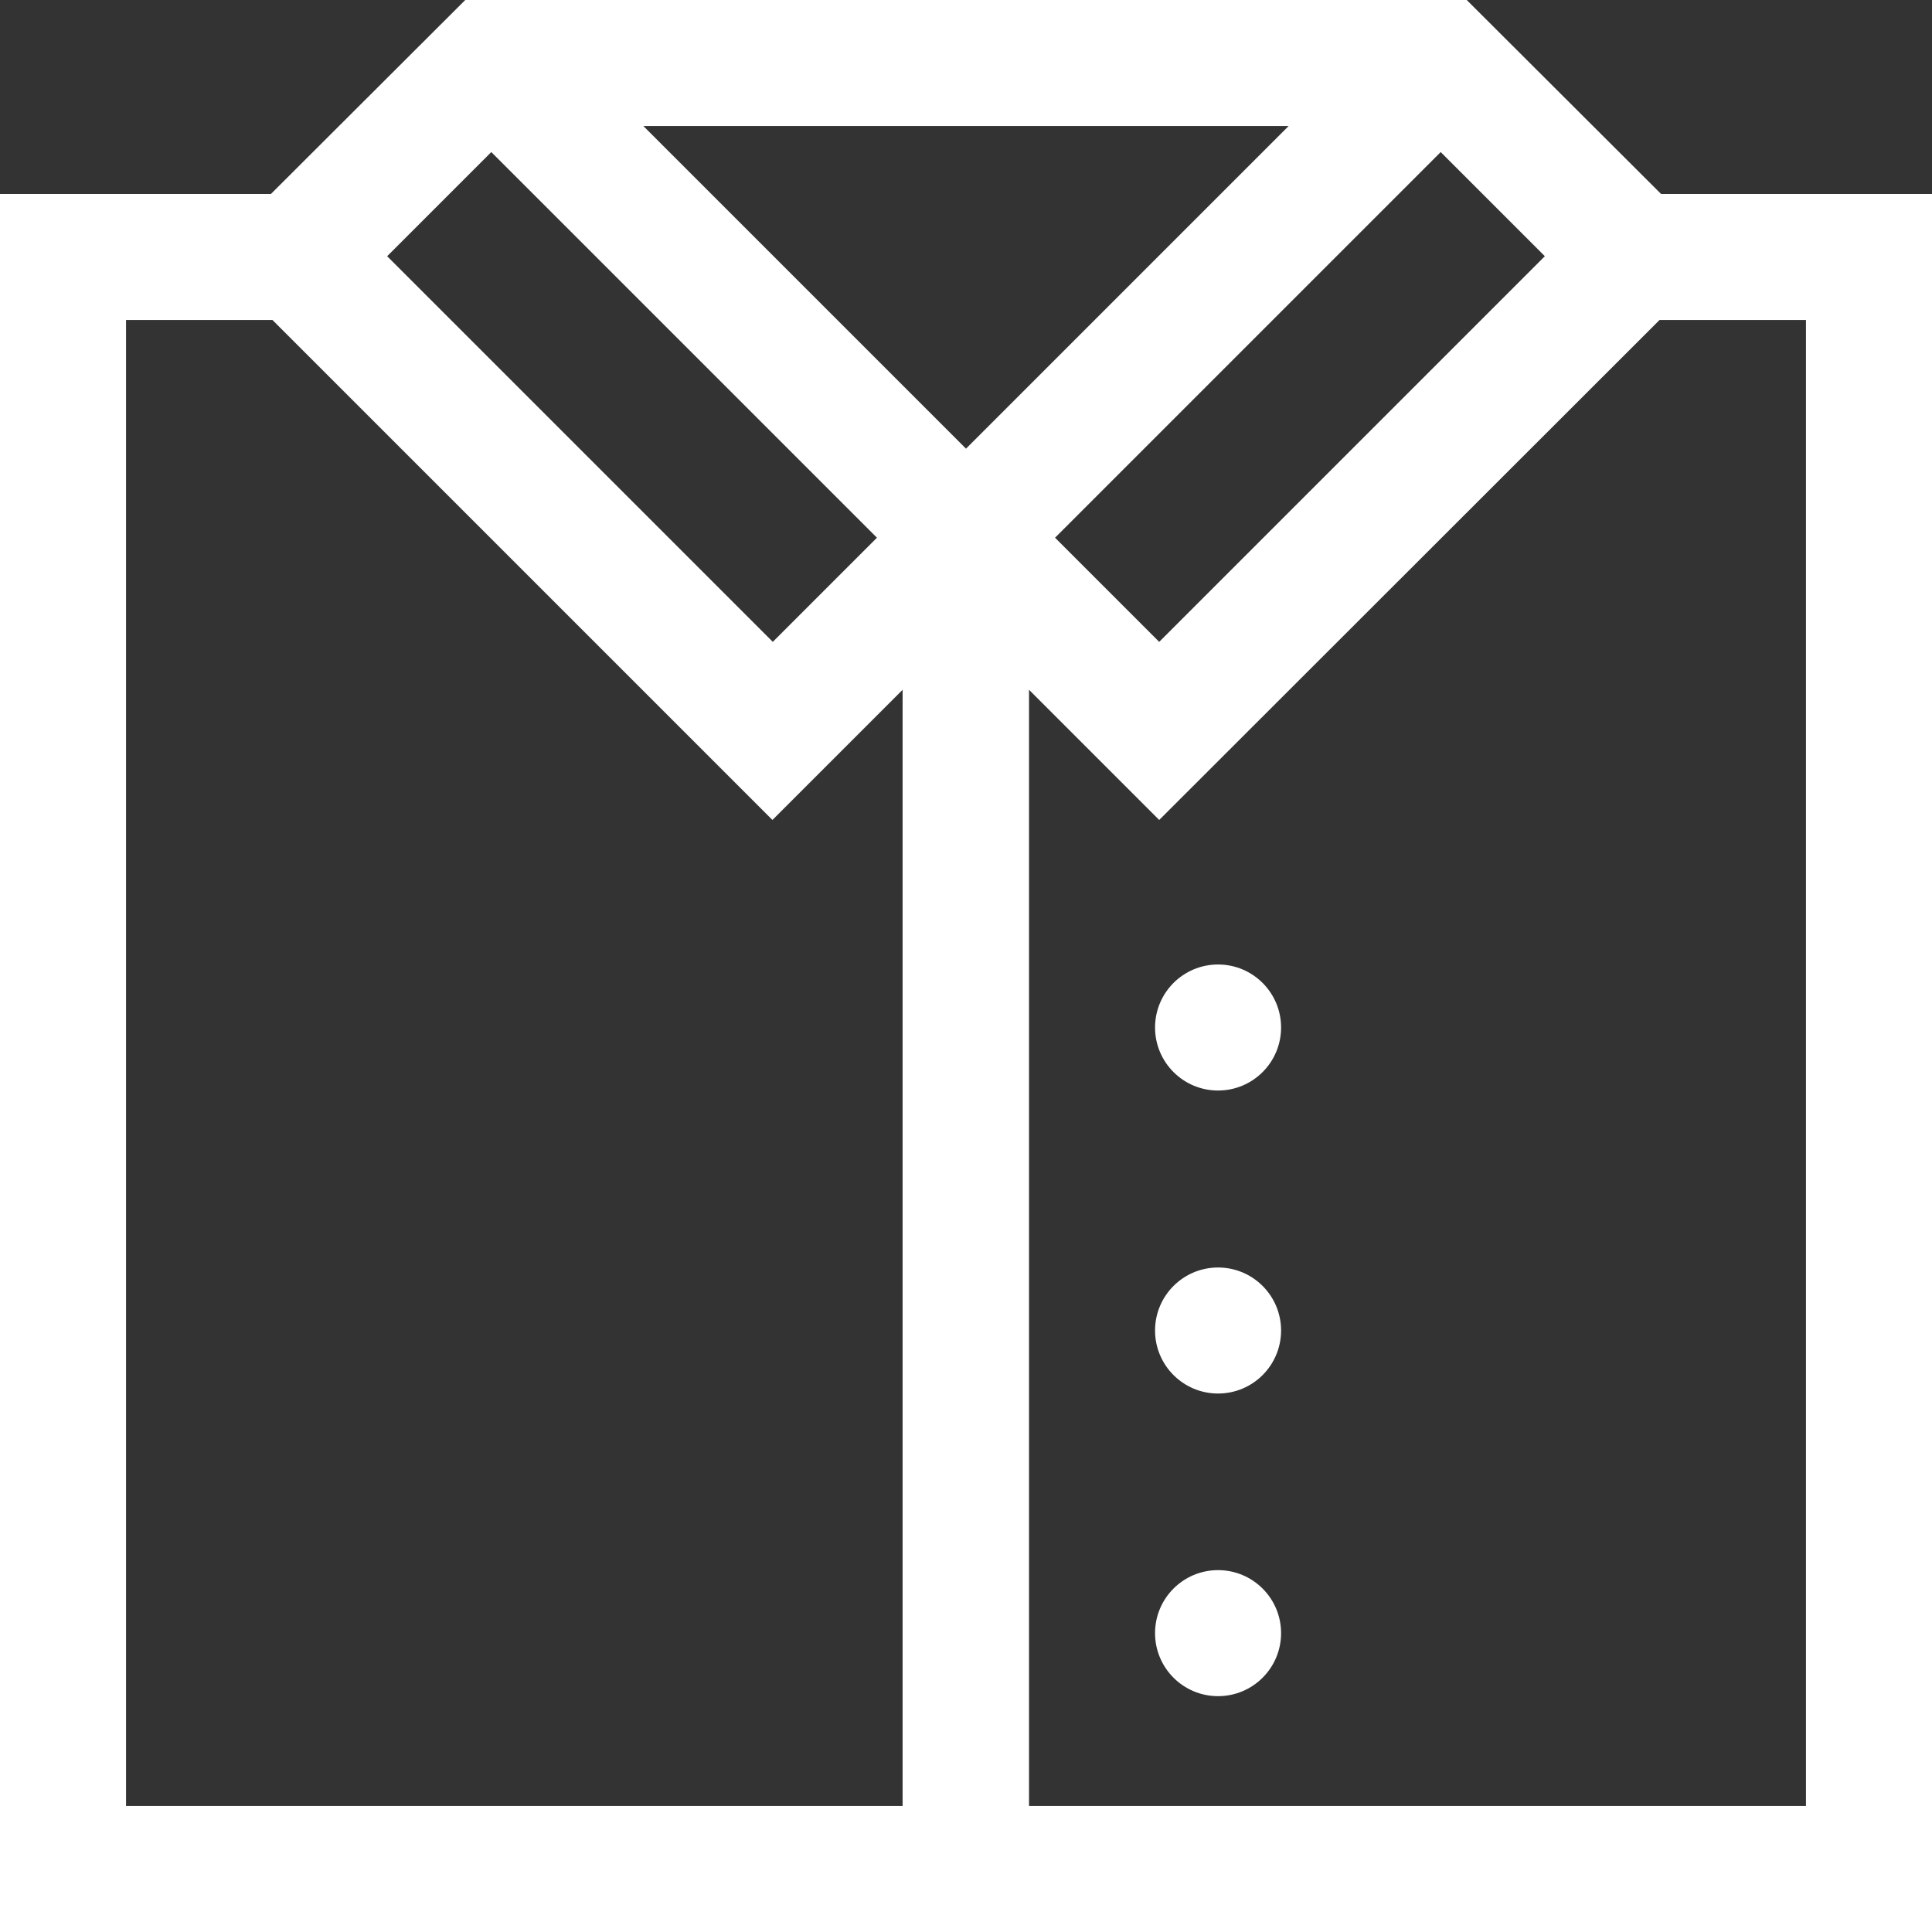 <?xml version="1.0" encoding="utf-8"?>
<!-- Generator: Adobe Illustrator 25.2.0, SVG Export Plug-In . SVG Version: 6.00 Build 0)  -->
<svg version="1.1" id="Layer_1" xmlns="http://www.w3.org/2000/svg" xmlns:xlink="http://www.w3.org/1999/xlink" x="0px" y="0px"
	 viewBox="0 0 512 512" style="enable-background:new 0 0 512 512;" xml:space="preserve">
<rect x="0" y="0" width="512" height="512" fill="#333333" stroke="none"/>
<style type="text/css">
	.st0{fill:#FFFFFF;}
</style>
<g>
	<g>
		<path class="st0" d="M440.2,51.4L388.7,0H123.3L71.8,51.4H0V512h512V51.4H440.2z M409.4,67.9L307.2,170.1l-27.6-27.6L381.8,40.3
			L409.4,67.9z M130.2,40.3l102.2,102.2l-27.6,27.6L102.6,67.9L130.2,40.3z M239.3,478.6H33.4V84.8h38.8l132.5,132.5l34.5-34.5
			V478.6z M170.5,33.4h171L256,118.9L170.5,33.4z M478.6,478.6H272.7V182.8l34.5,34.5L439.8,84.8h38.8L478.6,478.6L478.6,478.6z"/>
	</g>
</g>
<g>
	<g>
		<circle class="st0" cx="322.8" cy="272.3" r="16.7"/>
	</g>
</g>
<g>
	<g>
		<circle class="st0" cx="322.8" cy="352.6" r="16.7"/>
	</g>
</g>
<g>
	<g>
		<circle class="st0" cx="322.8" cy="432.8" r="16.7"/>
	</g>
</g>
</svg>
